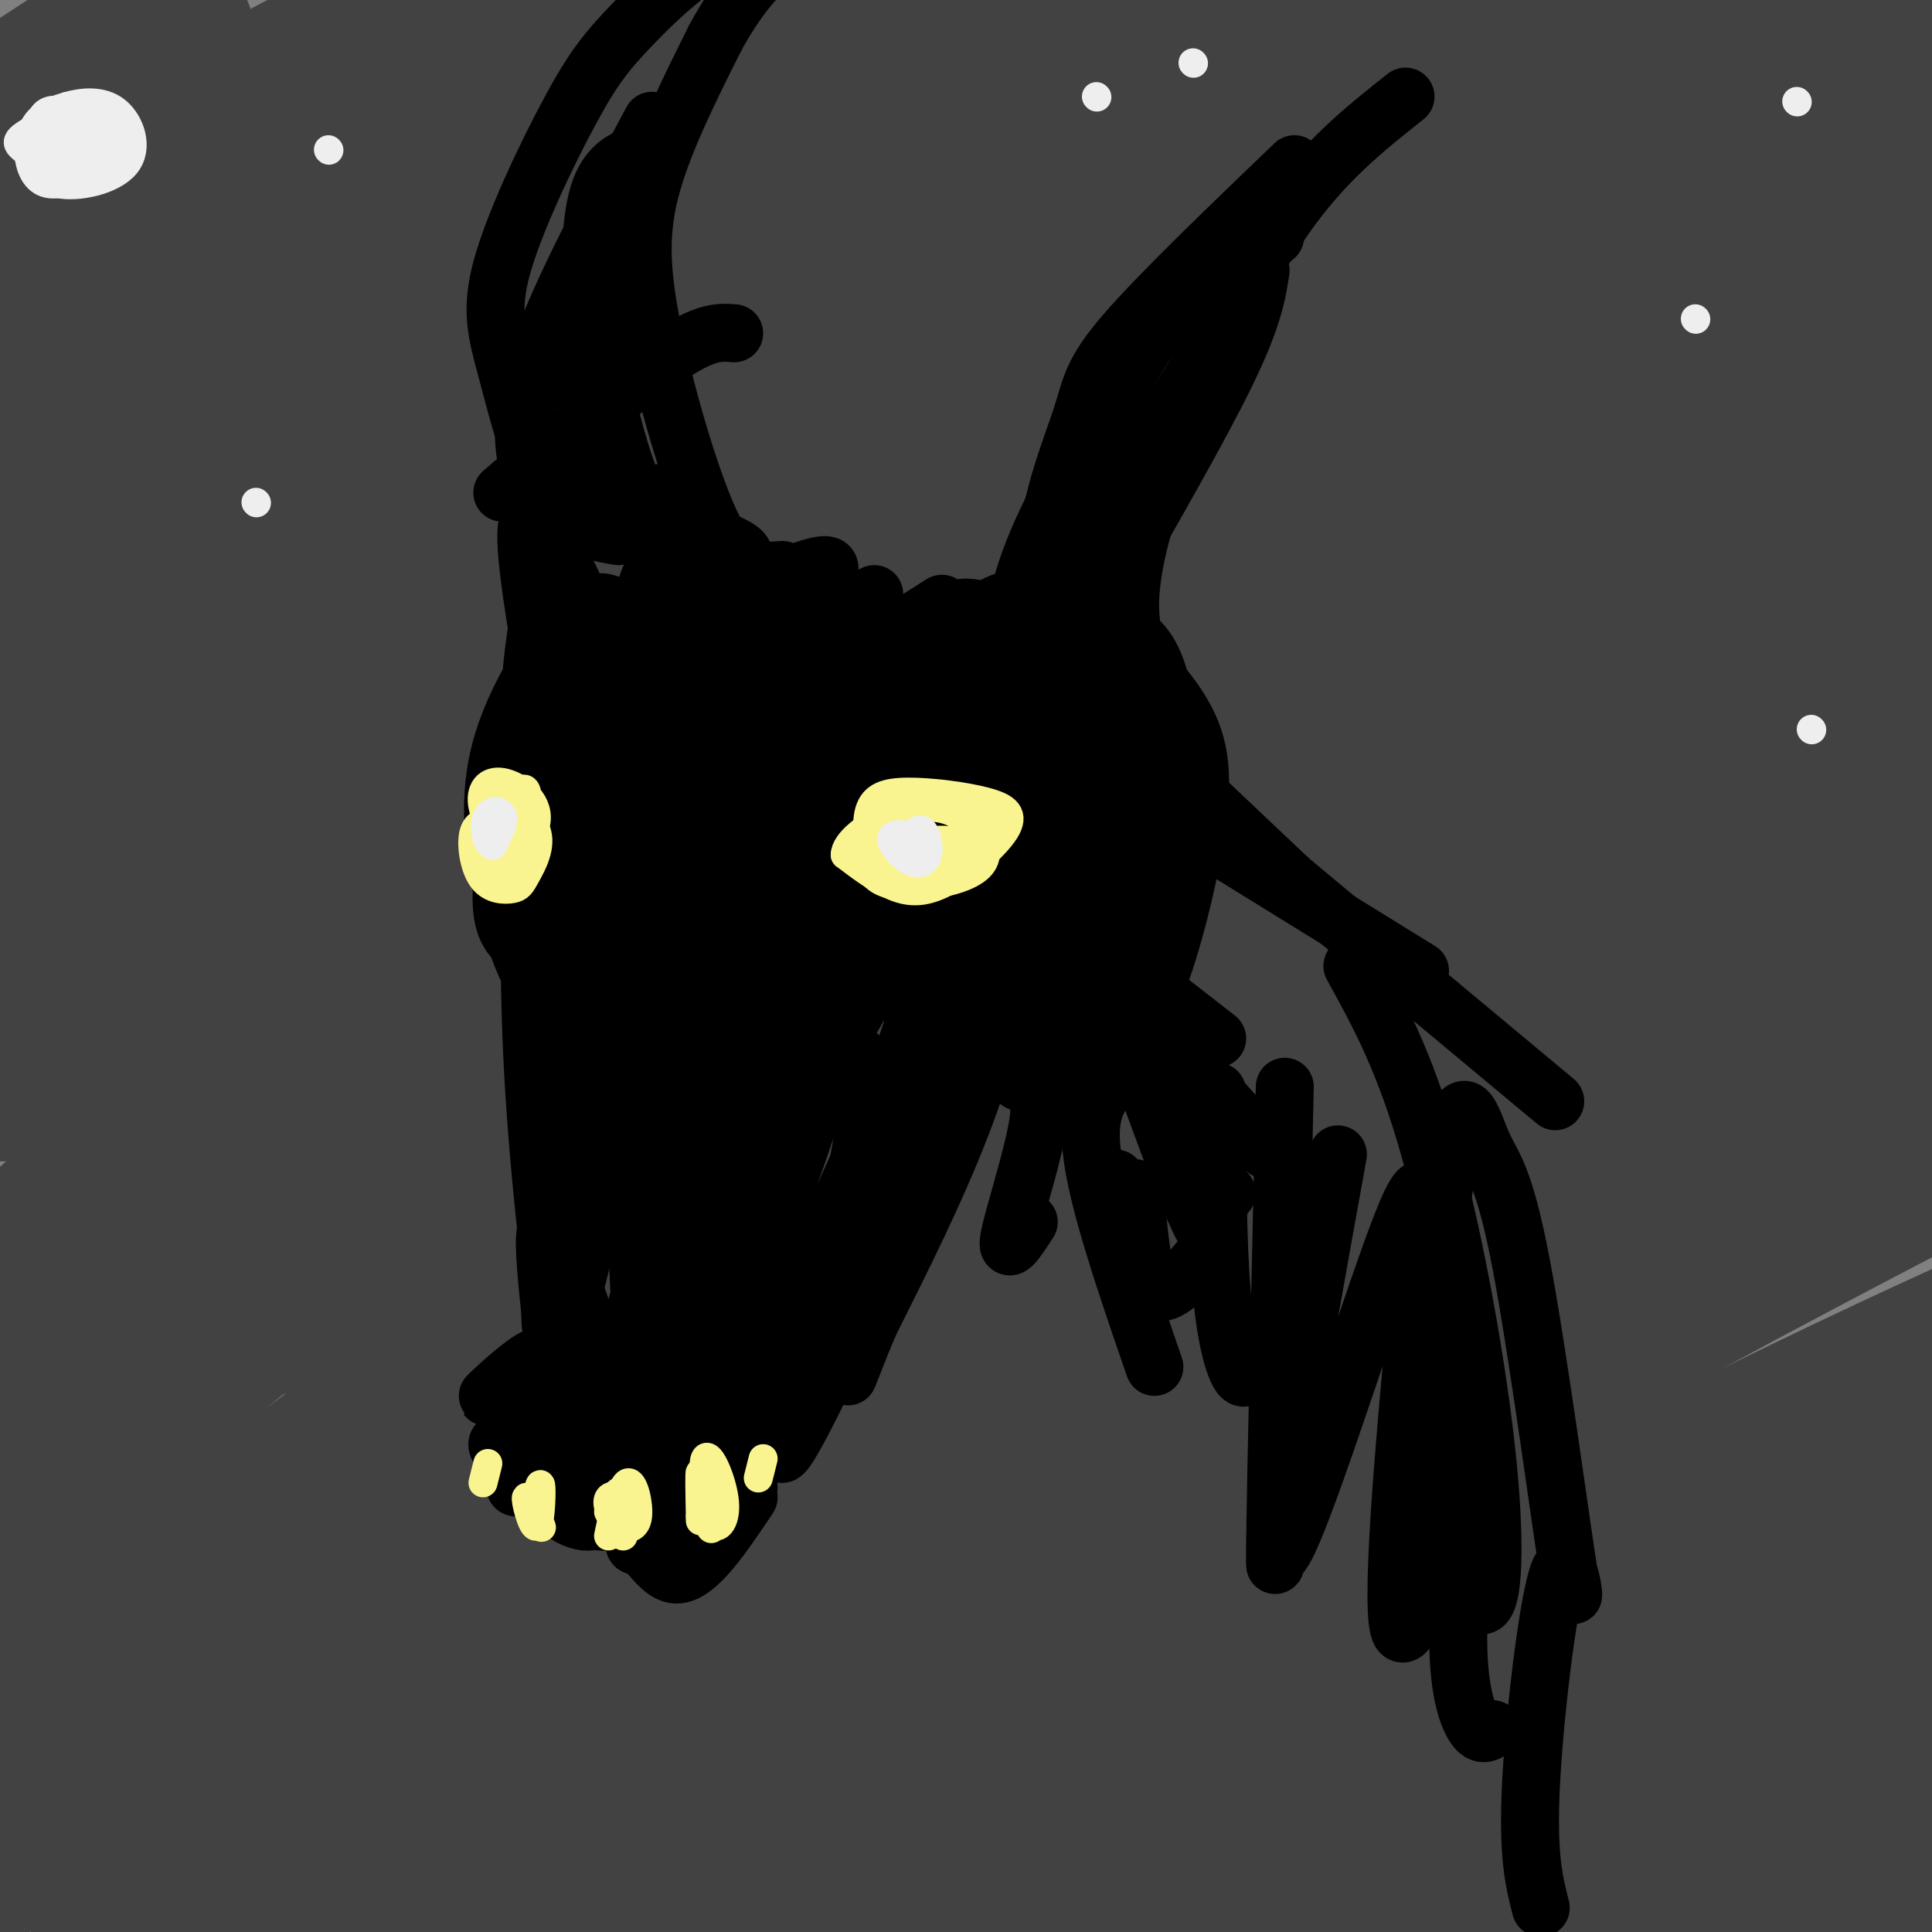<svg viewBox='0 0 400 400' version='1.1' xmlns='http://www.w3.org/2000/svg' xmlns:xlink='http://www.w3.org/1999/xlink'><rect x="0" y="0" width="400" height="400" fill="#808080" stroke="none"/><g fill='none' stroke='rgb(66,66,66)' stroke-width='28' stroke-linecap='round' stroke-linejoin='round'><path d='M37,25c-12.715,0.604 -25.430,1.209 -21,-4c4.430,-5.209 26.006,-16.231 22,-15c-4.006,1.231 -33.593,14.717 -32,12c1.593,-2.717 34.365,-21.635 31,-19c-3.365,2.635 -42.868,26.825 -43,26c-0.132,-0.825 39.105,-26.664 43,-27c3.895,-0.336 -27.553,24.832 -59,50'/><path d='M-22,48c-10.569,9.394 -7.493,7.879 -5,8c2.493,0.121 4.401,1.878 29,-11c24.599,-12.878 71.889,-40.393 78,-41c6.111,-0.607 -28.957,25.693 -63,48c-34.043,22.307 -67.062,40.622 -53,32c14.062,-8.622 75.205,-44.179 108,-62c32.795,-17.821 37.244,-17.905 42,-17c4.756,0.905 9.821,2.799 -36,29c-45.821,26.201 -142.529,76.708 -132,74c10.529,-2.708 128.294,-58.631 174,-80c45.706,-21.369 19.353,-8.185 -7,5'/><path d='M113,33c-65.503,35.394 -225.761,121.380 -207,115c18.761,-6.380 216.540,-105.127 242,-115c25.460,-9.873 -121.400,69.126 -209,117c-87.600,47.874 -115.940,64.621 -64,41c51.940,-23.621 184.159,-87.610 257,-121c72.841,-33.390 86.303,-36.182 52,-18c-34.303,18.182 -116.372,57.338 -167,83c-50.628,25.662 -69.814,37.831 -89,50'/><path d='M-72,185c-41.634,25.021 -101.219,62.573 -80,53c21.219,-9.573 123.243,-66.272 191,-100c67.757,-33.728 101.248,-44.485 145,-59c43.752,-14.515 97.767,-32.787 81,-23c-16.767,9.787 -104.315,47.633 -168,78c-63.685,30.367 -103.508,53.256 -144,77c-40.492,23.744 -81.652,48.342 -50,33c31.652,-15.342 136.117,-70.625 191,-98c54.883,-27.375 60.185,-26.843 104,-43c43.815,-16.157 126.142,-49.004 101,-35c-25.142,14.004 -157.755,74.858 -233,111c-75.245,36.142 -93.123,47.571 -111,59'/><path d='M-45,238c-39.180,21.705 -81.630,46.466 -46,27c35.630,-19.466 149.338,-83.159 259,-135c109.662,-51.841 215.276,-91.830 200,-85c-15.276,6.830 -151.441,60.480 -215,83c-63.559,22.520 -54.512,13.910 -57,17c-2.488,3.090 -16.512,17.880 -1,-3c15.512,-20.880 60.561,-77.429 74,-99c13.439,-21.571 -4.732,-8.163 -18,0c-13.268,8.163 -21.634,11.082 -30,14'/><path d='M121,57c-19.242,16.388 -52.348,50.357 -68,67c-15.652,16.643 -13.850,15.960 3,2c16.850,-13.960 48.747,-41.196 77,-63c28.253,-21.804 52.863,-38.177 61,-41c8.137,-2.823 -0.198,7.905 -39,37c-38.802,29.095 -108.071,76.558 -155,113c-46.929,36.442 -71.518,61.864 -61,52c10.518,-9.864 56.144,-55.013 106,-94c49.856,-38.987 103.941,-71.811 133,-88c29.059,-16.189 33.093,-15.743 46,-20c12.907,-4.257 34.688,-13.216 -17,31c-51.688,44.216 -176.844,141.608 -302,239'/><path d='M-95,292c-36.577,26.626 22.980,-26.311 88,-78c65.020,-51.689 135.502,-102.132 184,-131c48.498,-28.868 75.012,-36.162 101,-48c25.988,-11.838 51.452,-28.222 25,-8c-26.452,20.222 -104.819,77.048 -158,116c-53.181,38.952 -81.176,60.029 -129,103c-47.824,42.971 -115.478,107.838 -115,110c0.478,2.162 69.090,-58.379 108,-92c38.910,-33.621 48.120,-40.321 79,-60c30.880,-19.679 83.429,-52.337 150,-92c66.571,-39.663 147.163,-86.332 127,-67c-20.163,19.332 -141.082,104.666 -262,190'/><path d='M103,235c-83.768,65.903 -162.189,135.661 -168,140c-5.811,4.339 60.988,-56.742 104,-93c43.012,-36.258 62.238,-47.692 79,-60c16.762,-12.308 31.060,-25.489 81,-54c49.940,-28.511 135.520,-72.354 186,-95c50.480,-22.646 65.858,-24.097 86,-32c20.142,-7.903 45.048,-22.259 0,4c-45.048,26.259 -160.051,93.134 -215,124c-54.949,30.866 -49.846,25.724 -102,65c-52.154,39.276 -161.567,122.971 -167,128c-5.433,5.029 93.114,-68.608 178,-124c84.886,-55.392 156.110,-92.541 197,-113c40.890,-20.459 51.445,-24.230 62,-28'/><path d='M424,97c39.842,-18.667 108.449,-51.333 63,-23c-45.449,28.333 -204.952,117.667 -314,187c-109.048,69.333 -167.639,118.666 -167,121c0.639,2.334 60.510,-42.332 120,-82c59.490,-39.668 118.599,-74.337 191,-108c72.401,-33.663 158.096,-66.321 159,-64c0.904,2.321 -82.981,39.622 -151,76c-68.019,36.378 -120.170,71.833 -162,102c-41.830,30.167 -73.339,55.045 -96,74c-22.661,18.955 -36.475,31.987 -34,31c2.475,-0.987 21.237,-15.994 40,-31'/><path d='M73,380c28.203,-21.731 78.711,-60.558 127,-91c48.289,-30.442 94.358,-52.497 120,-65c25.642,-12.503 30.857,-15.453 70,-31c39.143,-15.547 112.213,-43.691 93,-31c-19.213,12.691 -130.707,66.217 -205,107c-74.293,40.783 -111.383,68.824 -155,101c-43.617,32.176 -93.762,68.487 -66,54c27.762,-14.487 133.431,-79.771 177,-108c43.569,-28.229 25.039,-19.404 74,-41c48.961,-21.596 165.412,-73.613 178,-77c12.588,-3.387 -78.688,41.857 -136,73c-57.312,31.143 -80.661,48.184 -112,72c-31.339,23.816 -70.670,54.408 -110,85'/><path d='M128,428c-20.709,16.783 -17.481,16.241 15,-4c32.481,-20.241 94.214,-60.182 151,-92c56.786,-31.818 108.624,-55.513 140,-69c31.376,-13.487 42.291,-16.765 33,-12c-9.291,4.765 -38.788,17.575 -84,42c-45.212,24.425 -106.138,60.466 -137,79c-30.862,18.534 -31.659,19.562 -42,28c-10.341,8.438 -30.227,24.287 -36,31c-5.773,6.713 2.566,4.291 27,-9c24.434,-13.291 64.964,-37.451 103,-58c38.036,-20.549 73.577,-37.487 108,-53c34.423,-15.513 67.729,-29.600 47,-16c-20.729,13.600 -95.494,54.886 -140,81c-44.506,26.114 -58.753,37.057 -73,48'/><path d='M240,424c-19.400,12.516 -31.399,19.805 0,5c31.399,-14.805 106.195,-51.704 150,-72c43.805,-20.296 56.617,-23.990 39,-14c-17.617,9.990 -65.664,33.662 -104,53c-38.336,19.338 -66.960,34.341 -44,27c22.960,-7.341 97.506,-37.025 131,-50c33.494,-12.975 25.937,-9.241 0,3c-25.937,12.241 -70.252,32.988 -68,36c2.252,3.012 51.072,-11.711 68,-16c16.928,-4.289 1.964,1.855 -13,8'/><path d='M399,404c-5.533,3.111 -12.867,6.889 -26,-4c-13.133,-10.889 -32.067,-36.444 -51,-62'/><path d='M217,235c-2.838,-4.266 -5.676,-8.532 4,-21c9.676,-12.468 31.868,-33.139 43,-45c11.132,-11.861 11.206,-14.914 4,-14c-7.206,0.914 -21.693,5.793 -23,3c-1.307,-2.793 10.566,-13.259 -41,16c-51.566,29.259 -166.572,98.243 -147,83c19.572,-15.243 173.720,-114.715 163,-114c-10.720,0.715 -186.309,101.616 -233,127c-46.691,25.384 35.517,-24.747 90,-56c54.483,-31.253 81.242,-43.626 108,-56'/><path d='M185,158c29.159,-14.351 48.057,-22.229 22,-5c-26.057,17.229 -97.067,59.564 -148,93c-50.933,33.436 -81.787,57.972 -78,60c3.787,2.028 42.215,-18.451 69,-29c26.785,-10.549 41.926,-11.169 46,-8c4.074,3.169 -2.918,10.125 -6,15c-3.082,4.875 -2.254,7.667 -21,22c-18.746,14.333 -57.066,40.206 -71,51c-13.934,10.794 -3.482,6.508 24,-8c27.482,-14.508 71.995,-39.239 82,-42c10.005,-2.761 -14.499,16.449 -46,38c-31.501,21.551 -70.000,45.443 -65,45c5.000,-0.443 53.500,-25.222 102,-50'/><path d='M95,340c24.251,-11.193 33.877,-14.175 9,4c-24.877,18.175 -84.259,57.508 -85,62c-0.741,4.492 57.159,-25.856 89,-39c31.841,-13.144 37.624,-9.085 44,-8c6.376,1.085 13.344,-0.803 -5,10c-18.344,10.803 -61.999,34.298 -60,34c1.999,-0.298 49.654,-24.388 86,-41c36.346,-16.612 61.385,-25.746 56,-20c-5.385,5.746 -41.192,26.373 -77,47'/><path d='M152,389c-19.769,11.717 -30.692,17.509 -26,18c4.692,0.491 24.998,-4.318 51,-14c26.002,-9.682 57.699,-24.235 71,-29c13.301,-4.765 8.205,0.259 -12,13c-20.205,12.741 -55.519,33.199 -50,33c5.519,-0.199 51.870,-21.053 58,-23c6.130,-1.947 -27.963,15.015 -31,19c-3.037,3.985 24.981,-5.008 53,-14'/><path d='M272,137c-1.760,-3.770 -3.519,-7.541 0,-21c3.519,-13.459 12.317,-36.607 17,-50c4.683,-13.393 5.251,-17.032 2,-21c-3.251,-3.968 -10.320,-8.264 -14,-11c-3.680,-2.736 -3.970,-3.912 -17,-6c-13.030,-2.088 -38.799,-5.088 -38,-5c0.799,0.088 28.165,3.263 67,4c38.835,0.737 89.137,-0.965 119,0c29.863,0.965 39.286,4.596 42,7c2.714,2.404 -1.283,3.583 -11,5c-9.717,1.417 -25.155,3.074 -44,4c-18.845,0.926 -41.099,1.122 -65,0c-23.901,-1.122 -49.451,-3.561 -75,-6'/><path d='M255,37c44.789,-2.930 194.263,-7.256 222,-10c27.737,-2.744 -66.261,-3.908 -118,-5c-51.739,-1.092 -61.219,-2.113 -87,-9c-25.781,-6.887 -67.864,-19.642 -82,-25c-14.136,-5.358 -0.327,-3.320 -18,-1c-17.673,2.320 -66.830,4.921 -17,5c49.830,0.079 198.647,-2.363 260,-4c61.353,-1.637 35.244,-2.468 14,-4c-21.244,-1.532 -37.622,-3.766 -54,-6'/><path d='M375,-22c-47.920,-0.827 -140.721,0.104 -185,1c-44.279,0.896 -40.037,1.755 -53,5c-12.963,3.245 -43.133,8.876 -32,8c11.133,-0.876 63.569,-8.259 101,-13c37.431,-4.741 59.859,-6.840 109,-5c49.141,1.840 124.996,7.620 146,12c21.004,4.380 -12.844,7.360 -39,11c-26.156,3.640 -44.619,7.942 -101,14c-56.381,6.058 -150.680,13.874 -153,15c-2.320,1.126 87.340,-4.437 177,-10'/><path d='M345,16c54.036,-4.048 100.625,-9.167 94,-7c-6.625,2.167 -66.464,11.619 -100,16c-33.536,4.381 -40.768,3.690 -48,3'/><path d='M229,6c-12.174,-5.226 -24.348,-10.453 -48,-12c-23.652,-1.547 -58.782,0.585 -61,1c-2.218,0.415 28.474,-0.889 49,2c20.526,2.889 30.884,9.970 44,13c13.116,3.030 28.990,2.008 31,3c2.010,0.992 -9.843,3.998 -34,6c-24.157,2.002 -60.616,3.001 -68,3c-7.384,-0.001 14.308,-1.000 36,-2'/><path d='M178,20c47.574,1.009 148.508,4.532 188,7c39.492,2.468 17.541,3.879 13,7c-4.541,3.121 8.329,7.950 10,13c1.671,5.050 -7.857,10.321 -28,21c-20.143,10.679 -50.901,26.767 -61,34c-10.099,7.233 0.463,5.612 18,0c17.537,-5.612 42.051,-15.216 62,-21c19.949,-5.784 35.332,-7.750 46,-10c10.668,-2.250 16.619,-4.786 0,3c-16.619,7.786 -55.810,25.893 -95,44'/><path d='M331,118c-11.638,6.559 6.768,0.956 5,7c-1.768,6.044 -23.708,23.734 -57,46c-33.292,22.266 -77.935,49.107 -95,60c-17.065,10.893 -6.550,5.839 4,3c10.550,-2.839 21.137,-3.462 41,-8c19.863,-4.538 49.002,-12.991 63,-17c13.998,-4.009 12.857,-3.574 14,1c1.143,4.574 4.572,13.287 8,22'/><path d='M301,251c-11.981,2.868 -23.962,5.735 -9,3c14.962,-2.735 56.866,-11.073 76,-15c19.134,-3.927 15.498,-3.442 -4,9c-19.498,12.442 -54.856,36.841 -65,45c-10.144,8.159 4.928,0.080 20,-8'/><path d='M247,247c-27.942,-11.317 -55.883,-22.635 -95,-29c-39.117,-6.365 -89.408,-7.779 -77,2c12.408,9.779 87.516,30.751 79,31c-8.516,0.249 -100.655,-20.223 -151,-27c-50.345,-6.777 -58.897,0.142 -48,2c10.897,1.858 41.241,-1.346 74,2c32.759,3.346 67.931,13.242 86,19c18.069,5.758 19.034,7.379 20,9'/><path d='M135,256c-22.711,-0.156 -89.489,-5.044 -122,-2c-32.511,3.044 -30.756,14.022 -29,25'/></g>
<g fill='none' stroke='rgb(0,0,0)' stroke-width='12' stroke-linecap='round' stroke-linejoin='round'><path d='M125,179c-0.778,-5.319 -1.557,-10.637 0,-18c1.557,-7.363 5.449,-16.769 8,-20c2.551,-3.231 3.761,-0.286 5,2c1.239,2.286 2.505,3.913 1,10c-1.505,6.087 -5.783,16.634 -8,21c-2.217,4.366 -2.373,2.550 -5,3c-2.627,0.450 -7.725,3.166 -9,-4c-1.275,-7.166 1.274,-24.212 5,-33c3.726,-8.788 8.630,-9.316 11,-11c2.370,-1.684 2.206,-4.522 5,1c2.794,5.522 8.547,19.406 6,33c-2.547,13.594 -13.394,26.899 -18,33c-4.606,6.101 -2.972,4.999 -6,4c-3.028,-0.999 -10.718,-1.895 -14,-6c-3.282,-4.105 -2.156,-11.421 -1,-19c1.156,-7.579 2.341,-15.423 5,-22c2.659,-6.577 6.793,-11.886 10,-17c3.207,-5.114 5.488,-10.033 10,-9c4.512,1.033 11.256,8.016 18,15'/><path d='M148,142c3.798,10.682 4.293,29.887 0,43c-4.293,13.113 -13.374,20.134 -20,23c-6.626,2.866 -10.797,1.577 -14,-1c-3.203,-2.577 -5.438,-6.443 -8,-15c-2.562,-8.557 -5.452,-21.807 -3,-34c2.452,-12.193 10.247,-23.331 14,-28c3.753,-4.669 3.464,-2.871 8,-1c4.536,1.871 13.895,3.815 20,14c6.105,10.185 8.955,28.613 7,40c-1.955,11.387 -8.716,15.734 -14,18c-5.284,2.266 -9.090,2.451 -13,4c-3.910,1.549 -7.924,4.463 -11,-4c-3.076,-8.463 -5.216,-28.301 -4,-43c1.216,-14.699 5.787,-24.258 9,-29c3.213,-4.742 5.068,-4.669 7,-4c1.932,0.669 3.940,1.932 4,13c0.060,11.068 -1.830,31.941 -3,46c-1.170,14.059 -1.620,21.302 -4,12c-2.380,-9.302 -6.690,-35.151 -11,-61'/><path d='M112,135c-2.888,-17.342 -4.609,-30.199 -1,-27c3.609,3.199 12.547,22.452 17,37c4.453,14.548 4.422,24.391 5,29c0.578,4.609 1.765,3.984 -1,5c-2.765,1.016 -9.481,3.673 -14,5c-4.519,1.327 -6.843,1.325 -8,-10c-1.157,-11.325 -1.149,-33.972 2,-48c3.149,-14.028 9.440,-19.435 14,-21c4.560,-1.565 7.389,0.714 9,6c1.611,5.286 2.003,13.579 1,23c-1.003,9.421 -3.403,19.968 -7,31c-3.597,11.032 -8.392,22.547 -7,11c1.392,-11.547 8.969,-46.156 12,-55c3.031,-8.844 1.515,8.078 0,25'/><path d='M209,160c-0.280,-6.219 -0.561,-12.438 0,-17c0.561,-4.562 1.963,-7.466 4,-10c2.037,-2.534 4.709,-4.698 7,-5c2.291,-0.302 4.201,1.258 4,14c-0.201,12.742 -2.512,36.666 -6,46c-3.488,9.334 -8.152,4.077 -11,4c-2.848,-0.077 -3.878,5.025 -7,-3c-3.122,-8.025 -8.334,-29.177 -10,-41c-1.666,-11.823 0.215,-14.318 6,-15c5.785,-0.682 15.476,0.448 22,4c6.524,3.552 9.883,9.524 10,22c0.117,12.476 -3.008,31.454 -5,40c-1.992,8.546 -2.851,6.659 -8,8c-5.149,1.341 -14.588,5.909 -20,6c-5.412,0.091 -6.797,-4.296 -9,-10c-2.203,-5.704 -5.223,-12.727 -4,-25c1.223,-12.273 6.690,-29.797 10,-40c3.310,-10.203 4.465,-13.085 10,-12c5.535,1.085 15.452,6.138 22,13c6.548,6.862 9.728,15.532 11,26c1.272,10.468 0.636,22.734 0,35'/><path d='M235,200c-2.991,9.625 -10.470,16.187 -13,20c-2.530,3.813 -0.113,4.878 -7,3c-6.887,-1.878 -23.078,-6.700 -28,-24c-4.922,-17.300 1.426,-47.080 9,-62c7.574,-14.920 16.374,-14.982 25,-11c8.626,3.982 17.077,12.006 22,19c4.923,6.994 6.316,12.957 5,24c-1.316,11.043 -5.342,27.164 -9,36c-3.658,8.836 -6.948,10.385 -15,11c-8.052,0.615 -20.866,0.295 -27,-2c-6.134,-2.295 -5.588,-6.566 -6,-16c-0.412,-9.434 -1.782,-24.032 4,-38c5.782,-13.968 18.714,-27.306 25,-32c6.286,-4.694 5.925,-0.744 9,1c3.075,1.744 9.588,1.281 12,16c2.412,14.719 0.725,44.618 -2,60c-2.725,15.382 -6.487,16.246 -14,14c-7.513,-2.246 -18.777,-7.602 -24,-15c-5.223,-7.398 -4.406,-16.838 -4,-26c0.406,-9.162 0.402,-18.046 2,-25c1.598,-6.954 4.799,-11.977 8,-17'/><path d='M207,136c5.975,-0.821 16.913,5.625 23,14c6.087,8.375 7.323,18.677 8,27c0.677,8.323 0.795,14.665 1,19c0.205,4.335 0.497,6.663 -4,9c-4.497,2.337 -13.781,4.684 -21,0c-7.219,-4.684 -12.371,-16.398 -15,-29c-2.629,-12.602 -2.733,-26.090 0,-31c2.733,-4.910 8.302,-1.241 12,3c3.698,4.241 5.523,9.054 7,18c1.477,8.946 2.606,22.023 3,28c0.394,5.977 0.053,4.853 -3,5c-3.053,0.147 -8.817,1.565 -10,-8c-1.183,-9.565 2.214,-30.113 4,-38c1.786,-7.887 1.961,-3.112 3,-1c1.039,2.112 2.941,1.560 4,6c1.059,4.440 1.273,13.870 0,21c-1.273,7.130 -4.035,11.958 -3,4c1.035,-7.958 5.867,-28.702 6,-32c0.133,-3.298 -4.434,10.851 -9,25'/><path d='M213,176c-3.000,5.833 -6.000,7.917 -9,10'/><path d='M146,167c-0.287,-4.518 -0.573,-9.037 2,-16c2.573,-6.963 8.006,-16.372 8,-11c-0.006,5.372 -5.451,25.524 -9,35c-3.549,9.476 -5.203,8.277 -8,9c-2.797,0.723 -6.736,3.367 -10,4c-3.264,0.633 -5.852,-0.745 -3,-9c2.852,-8.255 11.143,-23.385 17,-34c5.857,-10.615 9.279,-16.713 8,-8c-1.279,8.713 -7.261,32.238 -5,35c2.261,2.762 12.763,-15.241 18,-22c5.237,-6.759 5.208,-2.276 3,5c-2.208,7.276 -6.594,17.343 -10,23c-3.406,5.657 -5.830,6.902 -7,6c-1.170,-0.902 -1.085,-3.951 -1,-7'/><path d='M149,177c3.413,-6.233 12.446,-18.316 19,-25c6.554,-6.684 10.627,-7.970 12,-2c1.373,5.970 0.044,19.196 -2,27c-2.044,7.804 -4.803,10.185 -6,4c-1.197,-6.185 -0.832,-20.938 0,-30c0.832,-9.062 2.131,-12.434 -6,-6c-8.131,6.434 -25.692,22.674 -22,18c3.692,-4.674 28.639,-30.261 28,-33c-0.639,-2.739 -26.862,17.369 -32,21c-5.138,3.631 10.809,-9.215 19,-17c8.191,-7.785 8.626,-10.510 5,-10c-3.626,0.510 -11.313,4.255 -19,8'/><path d='M145,132c-6.356,3.429 -12.748,8.003 -11,8c1.748,-0.003 11.634,-4.582 17,-10c5.366,-5.418 6.211,-11.676 0,-10c-6.211,1.676 -19.479,11.284 -14,10c5.479,-1.284 29.706,-13.461 34,-13c4.294,0.461 -11.345,13.560 -13,17c-1.655,3.440 10.672,-2.780 23,-9'/><path d='M181,123c-11.917,7.000 -23.833,14.000 -22,15c1.833,1.000 17.417,-4.000 33,-9'/><path d='M195,125c-20.392,12.964 -40.784,25.928 -39,27c1.784,1.072 25.743,-9.747 37,-16c11.257,-6.253 9.811,-7.939 -3,-1c-12.811,6.939 -36.989,22.502 -32,21c4.989,-1.502 39.144,-20.068 40,-18c0.856,2.068 -31.585,24.771 -39,33c-7.415,8.229 10.198,1.984 18,-1c7.802,-2.984 5.792,-2.707 9,-5c3.208,-2.293 11.633,-7.156 2,-2c-9.633,5.156 -37.324,20.330 -45,25c-7.676,4.670 4.662,-1.165 17,-7'/><path d='M174,172c-13.070,8.823 -26.140,17.646 -28,17c-1.860,-0.646 7.491,-10.761 9,-15c1.509,-4.239 -4.825,-2.603 -9,0c-4.175,2.603 -6.193,6.172 -8,11c-1.807,4.828 -3.404,10.914 -5,17'/><path d='M127,196c-3.854,26.682 -7.707,53.363 -7,45c0.707,-8.363 5.975,-51.771 6,-63c0.025,-11.229 -5.192,9.720 -8,36c-2.808,26.280 -3.206,57.889 -4,47c-0.794,-10.889 -1.983,-64.278 -3,-79c-1.017,-14.722 -1.862,9.222 -1,32c0.862,22.778 3.431,44.389 6,66'/><path d='M116,280c0.140,-0.692 -2.509,-35.422 -3,-59c-0.491,-23.578 1.177,-36.005 3,-29c1.823,7.005 3.802,33.443 3,54c-0.802,20.557 -4.384,35.232 -5,28c-0.616,-7.232 1.733,-36.372 7,-63c5.267,-26.628 13.450,-50.746 11,-28c-2.450,22.746 -15.533,92.355 -19,110c-3.467,17.645 2.682,-16.672 12,-49c9.318,-32.328 21.805,-62.665 25,-64c3.195,-1.335 -2.903,26.333 -9,54'/><path d='M141,234c-4.863,21.413 -12.519,47.947 -11,44c1.519,-3.947 12.214,-38.375 21,-62c8.786,-23.625 15.664,-36.446 20,-42c4.336,-5.554 6.129,-3.842 -3,22c-9.129,25.842 -29.180,75.812 -35,89c-5.820,13.188 2.590,-10.406 11,-34'/><path d='M164,184c1.963,-6.980 3.927,-13.960 3,-6c-0.927,7.960 -4.743,30.860 -16,63c-11.257,32.140 -29.953,73.520 -25,61c4.953,-12.520 33.555,-78.939 46,-108c12.445,-29.061 8.732,-20.762 6,-8c-2.732,12.762 -4.485,29.988 -14,56c-9.515,26.012 -26.793,60.810 -27,58c-0.207,-2.810 16.656,-43.227 29,-69c12.344,-25.773 20.170,-36.900 24,-38c3.830,-1.100 3.666,7.829 -4,28c-7.666,20.171 -22.833,51.586 -38,83'/><path d='M148,304c7.512,-14.691 45.293,-92.920 46,-92c0.707,0.920 -35.659,80.989 -42,95c-6.341,14.011 17.343,-38.035 31,-65c13.657,-26.965 17.286,-28.848 20,-31c2.714,-2.152 4.513,-4.572 1,4c-3.513,8.572 -12.337,28.136 -23,46c-10.663,17.864 -23.164,34.027 -26,35c-2.836,0.973 3.992,-13.244 15,-33c11.008,-19.756 26.194,-45.050 32,-51c5.806,-5.950 2.230,7.443 -3,21c-5.230,13.557 -12.115,27.279 -19,41'/><path d='M180,274c-4.509,10.664 -6.282,16.823 -2,3c4.282,-13.823 14.620,-47.628 18,-57c3.380,-9.372 -0.197,5.689 -9,28c-8.803,22.311 -22.833,51.872 -25,53c-2.167,1.128 7.527,-26.179 13,-48c5.473,-21.821 6.725,-38.158 0,-34c-6.725,4.158 -21.426,28.812 -21,24c0.426,-4.812 15.979,-39.089 18,-37c2.021,2.089 -9.489,40.545 -21,79'/><path d='M151,285c-3.522,14.189 -1.828,10.162 -3,5c-1.172,-5.162 -5.209,-11.459 -7,-26c-1.791,-14.541 -1.335,-37.326 -3,-42c-1.665,-4.674 -5.449,8.765 -6,26c-0.551,17.235 2.132,38.267 2,47c-0.132,8.733 -3.080,5.166 -8,-8c-4.920,-13.166 -11.813,-35.931 -13,-32c-1.187,3.931 3.331,34.559 4,45c0.669,10.441 -2.512,0.696 -4,-6c-1.488,-6.696 -1.282,-10.342 0,-9c1.282,1.342 3.641,7.671 6,14'/><path d='M119,299c2.485,4.502 5.698,8.757 6,12c0.302,3.243 -2.306,5.473 -7,3c-4.694,-2.473 -11.473,-9.649 -14,-13c-2.527,-3.351 -0.801,-2.876 9,-2c9.801,0.876 27.678,2.152 25,5c-2.678,2.848 -25.911,7.269 -26,6c-0.089,-1.269 22.966,-8.227 27,-7c4.034,1.227 -10.952,10.638 -12,12c-1.048,1.362 11.844,-5.325 16,-7c4.156,-1.675 -0.422,1.663 -5,5'/><path d='M138,313c-3.133,2.867 -8.467,7.533 -6,7c2.467,-0.533 12.733,-6.267 23,-12'/><path d='M155,310c-5.401,8.059 -10.803,16.119 -15,16c-4.197,-0.119 -7.190,-8.416 -15,-13c-7.810,-4.584 -20.437,-5.453 -18,-5c2.437,0.453 19.939,2.230 25,4c5.061,1.770 -2.318,3.535 -8,3c-5.682,-0.535 -9.667,-3.370 -12,-5c-2.333,-1.630 -3.013,-2.056 -1,-4c2.013,-1.944 6.719,-5.405 10,-5c3.281,0.405 5.137,4.676 4,7c-1.137,2.324 -5.268,2.703 -8,2c-2.732,-0.703 -4.066,-2.486 -4,-4c0.066,-1.514 1.533,-2.757 3,-4'/><path d='M116,302c2.417,-1.619 6.958,-3.667 9,-3c2.042,0.667 1.583,4.048 1,4c-0.583,-0.048 -1.292,-3.524 -2,-7'/><path d='M124,293c0.000,0.000 -3.000,2.000 -3,2'/><path d='M124,293c0.000,0.000 0.100,0.100 0.1,0.1'/><path d='M124,293c-4.173,1.048 -8.345,2.095 -8,1c0.345,-1.095 5.208,-4.333 6,-4c0.792,0.333 -2.488,4.238 -4,4c-1.512,-0.238 -1.256,-4.619 -1,-9'/><path d='M112,286c0.000,0.000 4.000,-6.000 4,-6'/><path d='M110,289c1.689,-4.400 3.378,-8.800 1,-8c-2.378,0.800 -8.822,6.800 -10,8c-1.178,1.200 2.911,-2.400 7,-6'/><path d='M140,156c2.342,-7.500 4.683,-15.001 4,-13c-0.683,2.001 -4.391,13.502 -4,13c0.391,-0.502 4.880,-13.009 9,-18c4.120,-4.991 7.872,-2.466 11,-2c3.128,0.466 5.631,-1.126 1,-4c-4.631,-2.874 -16.396,-7.028 -17,-10c-0.604,-2.972 9.953,-4.762 10,-7c0.047,-2.238 -10.415,-4.925 -15,-7c-4.585,-2.075 -3.292,-3.537 -2,-5'/><path d='M137,103c-0.333,-1.000 -0.167,-1.000 0,-1'/><path d='M128,111c-5.024,-0.874 -10.047,-1.747 -14,-8c-3.953,-6.253 -6.835,-17.884 -9,-26c-2.165,-8.116 -3.612,-12.716 -1,-22c2.612,-9.284 9.283,-23.253 14,-32c4.717,-8.747 7.481,-12.272 13,-18c5.519,-5.728 13.794,-13.657 24,-18c10.206,-4.343 22.345,-5.098 29,-5c6.655,0.098 7.828,1.049 9,2'/><path d='M193,-16c1.333,0.500 0.167,0.750 -1,1'/><path d='M162,118c-1.324,0.112 -2.648,0.223 -5,0c-2.352,-0.223 -5.734,-0.781 -10,-10c-4.266,-9.219 -9.418,-27.097 -12,-40c-2.582,-12.903 -2.595,-20.829 0,-30c2.595,-9.171 7.797,-19.585 13,-30'/><path d='M148,8c4.467,-8.267 9.133,-13.933 14,-17c4.867,-3.067 9.933,-3.533 15,-4'/><path d='M229,152c-3.268,-4.073 -6.536,-8.147 -9,-15c-2.464,-6.853 -4.124,-16.486 -3,-26c1.124,-9.514 5.033,-18.907 7,-25c1.967,-6.093 1.990,-8.884 9,-17c7.010,-8.116 21.005,-21.558 35,-35'/><path d='M240,144c-3.161,-5.512 -6.321,-11.024 -6,-20c0.321,-8.976 4.125,-21.417 10,-36c5.875,-14.583 13.821,-31.310 22,-43c8.179,-11.690 16.589,-18.345 25,-25'/><path d='M209,142c0.244,-8.304 0.488,-16.607 5,-28c4.512,-11.393 13.292,-25.875 18,-34c4.708,-8.125 5.345,-9.893 10,-14c4.655,-4.107 13.327,-10.554 22,-17'/><path d='M220,137c0.083,-5.333 0.167,-10.667 5,-21c4.833,-10.333 14.417,-25.667 24,-41'/><path d='M228,124c10.250,-17.833 20.500,-35.667 26,-47c5.500,-11.333 6.250,-16.167 7,-21'/><path d='M139,110c-2.131,-0.637 -4.262,-1.274 -7,-7c-2.738,-5.726 -6.083,-16.542 -8,-29c-1.917,-12.458 -2.405,-26.560 0,-34c2.405,-7.440 7.702,-8.220 13,-9'/><path d='M129,108c-4.500,-7.667 -9.000,-15.333 -8,-29c1.000,-13.667 7.500,-33.333 14,-53'/><path d='M113,105c-0.844,-0.978 -1.689,-1.956 -3,-6c-1.311,-4.044 -3.089,-11.156 1,-24c4.089,-12.844 14.044,-31.422 24,-50'/><path d='M104,102c13.000,-11.250 26.000,-22.500 34,-28c8.000,-5.500 11.000,-5.250 14,-5'/><path d='M202,147c0.000,0.000 33.000,1.000 33,1'/><path d='M206,150c0.000,0.000 36.000,0.000 36,0'/><path d='M233,150c0.000,0.000 37.000,35.000 37,35'/><path d='M225,194c0.000,0.000 27.000,21.000 27,21'/><path d='M226,159c0.000,0.000 68.000,42.000 68,42'/><path d='M238,158c0.000,0.000 84.000,70.000 84,70'/><path d='M213,183c0.000,0.000 49.000,55.000 49,55'/><path d='M234,196c0.000,0.000 19.000,52.000 19,52'/><path d='M229,201c7.622,21.422 15.244,42.844 19,51c3.756,8.156 3.644,3.044 4,0c0.356,-3.044 1.178,-4.022 2,-5'/><path d='M233,222c-4.000,2.917 -8.000,5.833 -7,16c1.000,10.167 7.000,27.583 13,45'/><path d='M231,244c0.000,0.000 0.000,9.000 0,9'/><path d='M211,224c2.444,0.644 4.889,1.289 4,8c-0.889,6.711 -5.111,19.489 -6,24c-0.889,4.511 1.556,0.756 4,-3'/><path d='M235,246c0.750,9.417 1.500,18.833 4,21c2.500,2.167 6.750,-2.917 11,-8'/><path d='M252,226c0.022,15.733 0.044,31.467 1,42c0.956,10.533 2.844,15.867 4,17c1.156,1.133 1.578,-1.933 2,-5'/><path d='M266,225c-0.917,40.500 -1.833,81.000 -2,94c-0.167,13.000 0.417,-1.500 1,-16'/><path d='M277,239c-7.758,42.825 -15.517,85.651 -12,83c3.517,-2.651 18.308,-50.777 25,-68c6.692,-17.223 5.283,-3.542 3,21c-2.283,24.542 -5.440,59.943 -3,63c2.440,3.057 10.479,-26.232 13,-31c2.521,-4.768 -0.475,14.986 -1,28c-0.525,13.014 1.421,19.290 3,22c1.579,2.710 2.789,1.855 4,1'/><path d='M280,200c5.422,9.798 10.844,19.597 16,38c5.156,18.403 10.046,45.412 12,65c1.954,19.588 0.970,31.756 -2,29c-2.970,-2.756 -7.928,-20.437 -9,-42c-1.072,-21.563 1.743,-47.008 4,-56c2.257,-8.992 3.958,-1.529 6,3c2.042,4.529 4.426,6.125 8,25c3.574,18.875 8.340,55.028 10,65c1.660,9.972 0.216,-6.238 -2,-2c-2.216,4.238 -5.205,28.925 -6,44c-0.795,15.075 0.602,20.537 2,26'/></g>
<g fill='none' stroke='rgb(249,244,144)' stroke-width='6' stroke-linecap='round' stroke-linejoin='round'><path d='M188,178c-1.735,-2.845 -3.470,-5.690 -4,-8c-0.530,-2.310 0.146,-4.084 3,-5c2.854,-0.916 7.885,-0.972 11,0c3.115,0.972 4.315,2.974 6,5c1.685,2.026 3.856,4.078 0,6c-3.856,1.922 -13.741,3.714 -19,2c-5.259,-1.714 -5.894,-6.934 -5,-10c0.894,-3.066 3.317,-3.977 8,-4c4.683,-0.023 11.628,0.842 16,2c4.372,1.158 6.172,2.609 4,6c-2.172,3.391 -8.316,8.721 -13,11c-4.684,2.279 -7.910,1.508 -11,0c-3.090,-1.508 -6.045,-3.754 -9,-6'/><path d='M175,177c-0.017,-2.573 4.439,-6.005 9,-8c4.561,-1.995 9.226,-2.553 13,-1c3.774,1.553 6.656,5.219 7,8c0.344,2.781 -1.850,4.679 -6,6c-4.150,1.321 -10.256,2.067 -14,1c-3.744,-1.067 -5.127,-3.946 -2,-6c3.127,-2.054 10.765,-3.284 14,-3c3.235,0.284 2.067,2.081 0,3c-2.067,0.919 -5.034,0.959 -8,1'/><path d='M104,168c2.258,-2.984 4.517,-5.969 5,-4c0.483,1.969 -0.809,8.890 -3,10c-2.191,1.110 -5.279,-3.592 -6,-7c-0.721,-3.408 0.926,-5.524 4,-5c3.074,0.524 7.577,3.687 7,8c-0.577,4.313 -6.232,9.777 -9,10c-2.768,0.223 -2.648,-4.793 -2,-8c0.648,-3.207 1.824,-4.603 3,-6'/><path d='M103,166c2.372,-0.067 6.801,2.764 8,6c1.199,3.236 -0.832,6.877 -2,9c-1.168,2.123 -1.473,2.727 -3,3c-1.527,0.273 -4.278,0.216 -6,-2c-1.722,-2.216 -2.417,-6.591 -2,-9c0.417,-2.409 1.947,-2.852 4,-3c2.053,-0.148 4.630,-0.001 5,2c0.370,2.001 -1.466,5.858 -3,7c-1.534,1.142 -2.767,-0.429 -4,-2'/><path d='M111,311c0.448,-2.411 0.896,-4.823 1,-3c0.104,1.823 -0.137,7.880 -1,8c-0.863,0.120 -2.348,-5.699 -2,-6c0.348,-0.301 2.528,4.914 3,6c0.472,1.086 -0.764,-1.957 -2,-5'/><path d='M110,311c-0.333,-0.833 -0.167,-0.417 0,0'/><path d='M126,313c1.637,2.707 3.273,5.415 3,5c-0.273,-0.415 -2.457,-3.952 -3,-6c-0.543,-2.048 0.555,-2.609 2,-2c1.445,0.609 3.239,2.386 3,4c-0.239,1.614 -2.509,3.065 -3,1c-0.491,-2.065 0.796,-7.646 2,-8c1.204,-0.354 2.324,4.520 2,7c-0.324,2.480 -2.093,2.566 -3,2c-0.907,-0.566 -0.954,-1.783 -1,-3'/><path d='M128,313c-0.067,-1.756 0.267,-4.644 0,-4c-0.267,0.644 -1.133,4.822 -2,9'/><path d='M148,307c-0.168,5.605 -0.336,11.209 -1,9c-0.664,-2.209 -1.824,-12.233 -1,-14c0.824,-1.767 3.633,4.722 4,9c0.367,4.278 -1.709,6.344 -3,4c-1.291,-2.344 -1.797,-9.098 -2,-10c-0.203,-0.902 -0.101,4.049 0,9'/><path d='M145,314c0.000,1.500 0.000,0.750 0,0'/><path d='M158,302c0.000,0.000 -1.000,4.000 -1,4'/><path d='M101,303c0.000,0.000 -1.000,4.000 -1,4'/></g>
<g fill='none' stroke='rgb(238,238,238)' stroke-width='6' stroke-linecap='round' stroke-linejoin='round'><path d='M188,174c1.075,-1.338 2.150,-2.675 3,-2c0.850,0.675 1.473,3.364 1,5c-0.473,1.636 -2.044,2.220 -4,1c-1.956,-1.220 -4.297,-4.245 -3,-5c1.297,-0.755 6.234,0.758 7,2c0.766,1.242 -2.638,2.212 -4,2c-1.362,-0.212 -0.681,-1.606 0,-3'/><path d='M103,172c-0.744,1.375 -1.488,2.750 -2,2c-0.512,-0.750 -0.792,-3.625 0,-5c0.792,-1.375 2.655,-1.250 3,0c0.345,1.250 -0.827,3.625 -2,6'/><path d='M102,175c-0.167,0.333 0.417,-1.833 1,-4'/><path d='M103,171c0.167,-0.500 0.083,0.250 0,1'/><path d='M13,31c0.245,-1.251 0.490,-2.501 2,-2c1.510,0.501 4.286,2.755 3,4c-1.286,1.245 -6.635,1.483 -9,0c-2.365,-1.483 -1.745,-4.687 -1,-7c0.745,-2.313 1.617,-3.736 5,-3c3.383,0.736 9.277,3.631 11,6c1.723,2.369 -0.726,4.212 -4,6c-3.274,1.788 -7.372,3.520 -10,3c-2.628,-0.520 -3.784,-3.294 -4,-6c-0.216,-2.706 0.510,-5.345 2,-7c1.490,-1.655 3.745,-2.328 6,-3'/><path d='M14,22c2.865,-0.817 7.028,-1.358 10,1c2.972,2.358 4.754,7.617 2,11c-2.754,3.383 -10.043,4.892 -14,4c-3.957,-0.892 -4.580,-4.183 -6,-6c-1.420,-1.817 -3.636,-2.159 -1,-4c2.636,-1.841 10.123,-5.181 14,-5c3.877,0.181 4.145,3.883 4,6c-0.145,2.117 -0.702,2.647 -2,4c-1.298,1.353 -3.338,3.528 -6,3c-2.662,-0.528 -5.948,-3.757 -5,-6c0.948,-2.243 6.128,-3.498 8,-3c1.872,0.498 0.436,2.749 -1,5'/><path d='M17,32c0.000,0.333 0.500,-1.333 1,-3'/><path d='M68,31c0.000,0.000 0.100,0.100 0.1,0.1'/><path d='M53,104c0.000,0.000 0.100,0.100 0.1,0.1'/><path d='M351,66c0.000,0.000 0.100,0.100 0.1,0.1'/><path d='M372,21c0.000,0.000 0.100,0.100 0.1,0.1'/><path d='M375,151c0.000,0.000 0.100,0.100 0.1,0.1'/><path d='M227,20c0.000,0.000 0.100,0.100 0.1,0.1'/><path d='M247,13c0.000,0.000 0.100,0.100 0.1,0.1'/></g>
</svg>